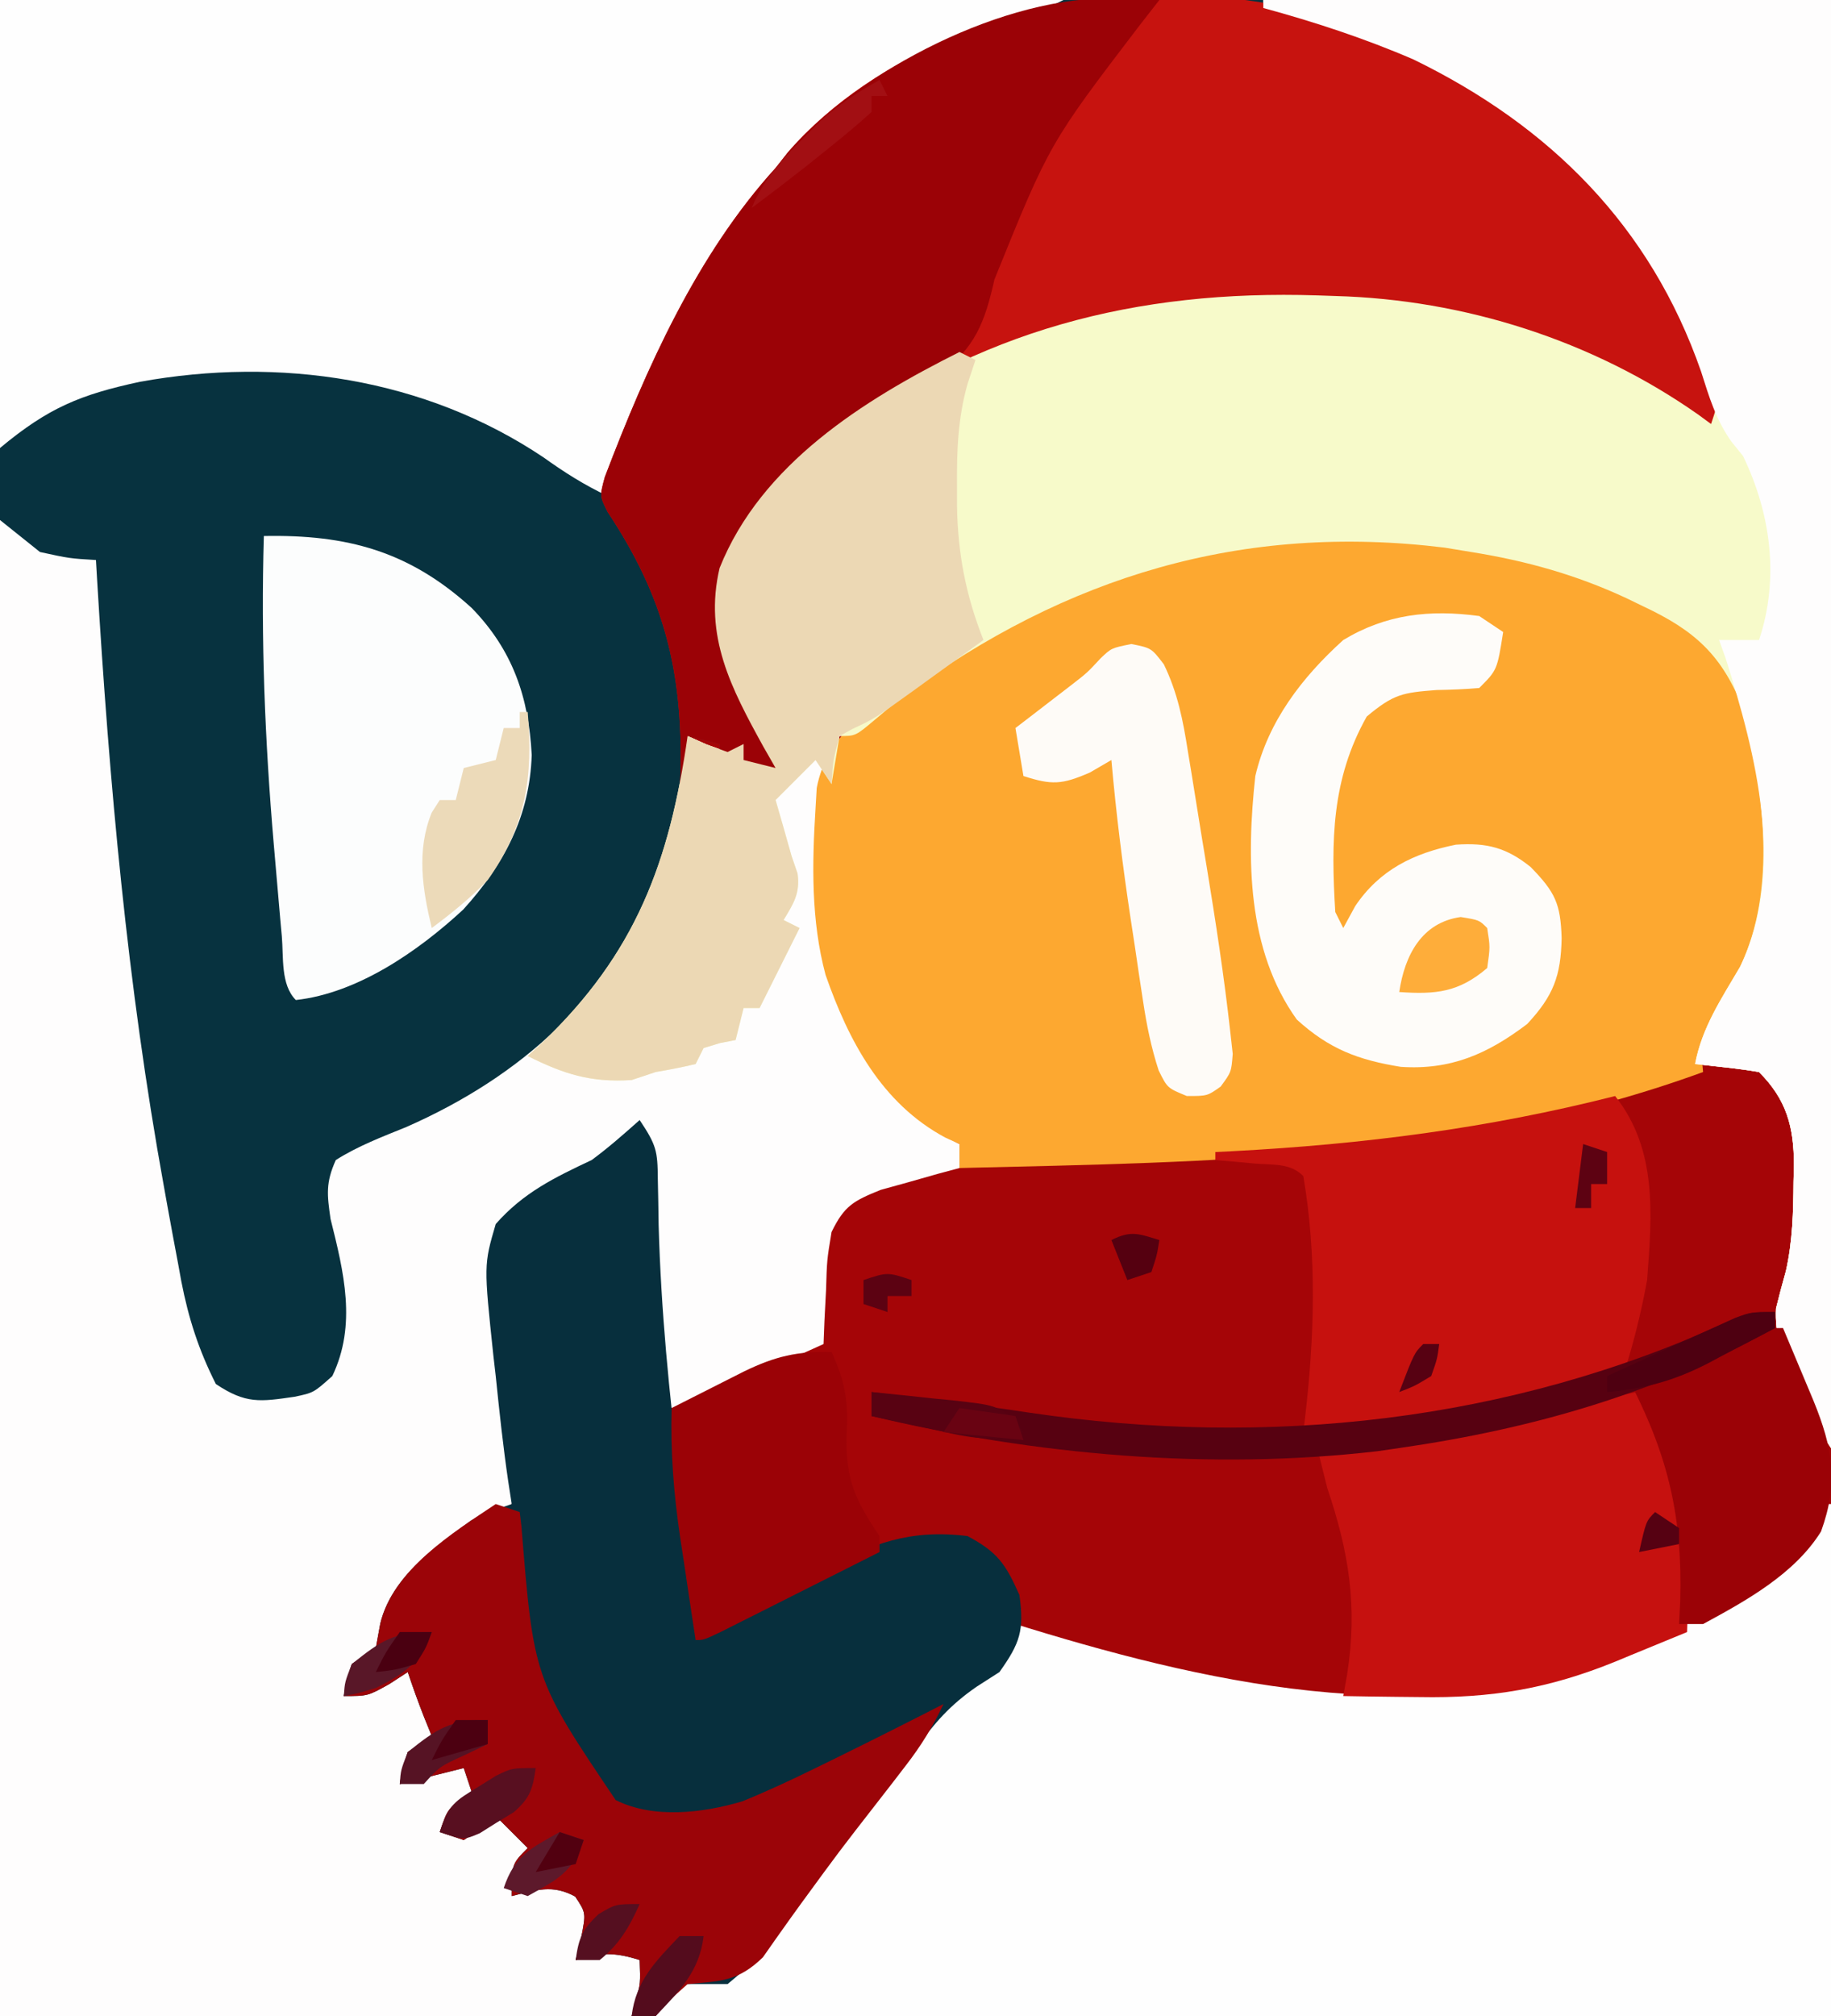 <?xml version="1.0" encoding="UTF-8"?>
<svg version="1.1" xmlns="http://www.w3.org/2000/svg" width="229" height="252">
<rect width="100%" height="100%" fill="#808080" stroke="none"/>
<path d="M0 0 C75.57 0 151.14 0 229 0 C229 83.16 229 166.32 229 252 C153.43 252 77.86 252 0 252 C0 168.84 0 85.68 0 0 Z " fill="#A50507" transform="translate(0,0)"/>
<path d="M0 0 C20.29 -0.141 40.579 -0.246 60.869 -0.311 C70.292 -0.342 79.715 -0.384 89.137 -0.453 C97.358 -0.513 105.578 -0.551 113.799 -0.565 C118.145 -0.572 122.49 -0.59 126.836 -0.634 C161.605 -0.973 161.605 -0.973 176 6 C177.084 6.508 178.168 7.016 179.285 7.54 C196.249 15.881 208 30.118 214.434 47.652 C215 50 215 50 214 53 C213.49 52.625 212.979 52.25 212.453 51.863 C199.227 42.553 183.135 37.438 167 37 C165.889 36.961 165.889 36.961 164.756 36.922 C142.101 36.202 122.255 41.252 104 55 C103.314 55.491 102.628 55.982 101.922 56.488 C96.283 60.84 91.865 66.667 90.453 73.738 C90.089 80.892 92.437 85.943 96 92 C96.677 93.328 97.347 94.66 98 96 C96.68 96.33 95.36 96.66 94 97 C93.34 96.01 92.68 95.02 92 94 C91.01 94.495 91.01 94.495 90 95 C90 94.34 90 93.68 90 93 C88.02 92.505 88.02 92.505 86 92 C86.062 92.928 86.124 93.856 86.188 94.812 C86.131 108.901 78.541 120.377 69 130 C68.442 130.616 67.884 131.232 67.309 131.867 C60.478 138.745 50.733 142.138 42 146 C42.153 147.448 42.309 148.896 42.465 150.344 C42.594 151.553 42.594 151.553 42.726 152.787 C42.971 155.061 42.971 155.061 43.562 157.5 C44.48 162.741 45.268 167.928 42.062 172.5 C38.617 175.312 36.582 175.883 32.281 176.383 C28.915 175.818 27.434 174.371 25 172 C23.747 168.714 23.747 168.714 22.883 164.824 C22.723 164.122 22.564 163.42 22.4 162.697 C21.906 160.469 21.447 158.237 21 156 C20.788 154.941 20.788 154.941 20.572 153.86 C19.592 148.858 18.718 143.84 17.875 138.812 C17.745 138.048 17.616 137.283 17.483 136.496 C15.435 124.356 13.832 112.288 13 100 C12.864 98.107 12.728 96.215 12.592 94.322 C12.033 86.55 11.507 78.776 11 71 C10.113 70.938 9.226 70.876 8.312 70.812 C4.118 69.784 2.711 68.327 0 65 C-0.601 61.931 -0.601 61.931 -0.568 58.466 C-0.567 57.165 -0.567 55.864 -0.566 54.523 C-0.541 53.113 -0.515 51.703 -0.488 50.293 C-0.479 48.843 -0.472 47.393 -0.467 45.942 C-0.448 42.136 -0.399 38.331 -0.343 34.525 C-0.292 30.637 -0.269 26.749 -0.244 22.861 C-0.191 15.24 -0.105 7.62 0 0 Z " fill="#07323F" transform="translate(0,0)"/>
<path d="M0 0 C23.43 0 46.86 0 71 0 C71 59.73 71 119.46 71 181 C67.644 175.966 63.813 169.773 64.121 163.551 C64.509 161.976 64.926 160.408 65.367 158.848 C66.199 155.105 66.287 151.511 66.312 147.688 C66.329 147.005 66.346 146.323 66.364 145.62 C66.362 140.832 65.437 137.437 62 134 C60.653 133.769 59.296 133.588 57.938 133.438 C56.638 133.293 55.339 133.149 54 133 C54.859 128.425 57.298 124.822 59.625 120.852 C64.266 111.227 62.577 98.727 60.047 88.719 C57.415 81.885 53.957 78.819 47.562 75.812 C46.857 75.471 46.152 75.129 45.426 74.777 C39.149 71.849 32.842 70.091 26 69 C24.356 68.729 24.356 68.729 22.68 68.453 C-2.559 65.345 -24.643 72.006 -45 87 C-46.221 87.985 -47.432 88.982 -48.625 90 C-51 92 -51 92 -53 92 C-56.654 105.246 -56.043 118.434 -49.75 130.75 C-46.907 135.555 -43.077 140.462 -38 143 C-38 143.99 -38 144.98 -38 146 C-39.355 146.364 -39.355 146.364 -40.738 146.734 C-41.918 147.07 -43.097 147.405 -44.312 147.75 C-45.484 148.075 -46.656 148.4 -47.863 148.734 C-51.275 150.111 -52.406 150.724 -54 154 C-54.578 157.499 -54.578 157.499 -54.688 161.25 C-54.753 162.513 -54.819 163.777 -54.887 165.078 C-54.943 166.524 -54.943 166.524 -55 168 C-57.956 169.339 -60.915 170.67 -63.875 172 C-64.717 172.382 -65.559 172.763 -66.426 173.156 C-67.231 173.517 -68.037 173.878 -68.867 174.25 C-69.611 174.585 -70.354 174.92 -71.121 175.266 C-73 176 -73 176 -75 176 C-76.037 167.762 -76.34 159.562 -76.605 151.268 C-76.662 149.714 -76.662 149.714 -76.719 148.129 C-76.749 147.191 -76.779 146.253 -76.811 145.287 C-76.86 142.971 -76.86 142.971 -78 141 C-78.641 141.531 -79.281 142.062 -79.941 142.609 C-80.806 143.316 -81.671 144.022 -82.562 144.75 C-83.409 145.446 -84.256 146.142 -85.129 146.859 C-88.306 149.228 -91.529 151.095 -95 153 C-95.027 156.063 -95.047 159.125 -95.062 162.188 C-95.075 163.484 -95.075 163.484 -95.088 164.807 C-95.104 169.023 -95.008 172.882 -94 177 C-93.279 180.889 -92.964 184.148 -94 188 C-96.537 190.579 -99.123 192.359 -102.203 194.246 C-107.886 197.81 -109.23 200.627 -111 207 C-111.99 207.66 -112.98 208.32 -114 209 C-114.33 209.99 -114.66 210.98 -115 212 C-113.855 211.257 -113.855 211.257 -112.688 210.5 C-110 209 -110 209 -107 209 C-104.75 211.812 -104.75 211.812 -103 215 C-104 218 -104 218 -107 220 C-107.33 220.99 -107.66 221.98 -108 223 C-107.257 222.484 -106.515 221.969 -105.75 221.438 C-103 220 -103 220 -100.688 220.312 C-100.131 220.539 -99.574 220.766 -99 221 C-99 222.32 -99 223.64 -99 225 C-99.99 225.66 -100.98 226.32 -102 227 C-102 227.66 -102 228.32 -102 229 C-101.237 228.67 -100.474 228.34 -99.688 228 C-97 227 -97 227 -94 227 C-92.312 229.5 -92.312 229.5 -91 232 C-91.99 232.66 -92.98 233.32 -94 234 C-94 234.66 -94 235.32 -94 236 C-93.093 235.752 -92.185 235.505 -91.25 235.25 C-88 235 -88 235 -85.625 236.938 C-85.089 237.618 -84.552 238.299 -84 239 C-84.99 241.97 -84.99 241.97 -86 245 C-85.422 244.649 -84.845 244.299 -84.25 243.938 C-81.604 242.835 -80.624 242.95 -78 244 C-77.34 244.66 -76.68 245.32 -76 246 C-76.99 247.98 -77.98 249.96 -79 252 C-105.07 252 -131.14 252 -158 252 C-158 190.29 -158 128.58 -158 65 C-156.35 66.32 -154.7 67.64 -153 69 C-149.31 69.802 -149.31 69.802 -146 70 C-145.955 70.762 -145.91 71.524 -145.864 72.31 C-144.331 97.87 -142.086 123.097 -137.5 148.312 C-137.351 149.145 -137.201 149.977 -137.047 150.834 C-136.615 153.221 -136.169 155.605 -135.719 157.988 C-135.591 158.694 -135.462 159.401 -135.33 160.128 C-134.423 164.8 -133.138 168.774 -131 173 C-127.249 175.501 -125.479 175.215 -121.164 174.59 C-118.772 174.088 -118.772 174.088 -116.438 172 C-113.364 165.585 -114.994 159.024 -116.66 152.359 C-117.097 149.325 -117.28 147.839 -116 145 C-113.23 143.245 -110.219 142.105 -107.188 140.875 C-92.826 134.56 -81.564 124.541 -75.688 109.625 C-73.769 103.868 -72.796 98.003 -72 92 C-71.216 92.351 -70.433 92.701 -69.625 93.062 C-68.759 93.372 -67.892 93.681 -67 94 C-66.34 93.67 -65.68 93.34 -65 93 C-65 93.66 -65 94.32 -65 95 C-63.02 95.495 -63.02 95.495 -61 96 C-61.505 95.117 -62.011 94.234 -62.531 93.324 C-66.54 86.047 -70.004 79.518 -68 71 C-62.367 56.897 -47.808 48.238 -34.453 42.46 C-9.519 32.271 18.282 33.941 43 44 C47.745 46.215 51.847 48.826 56 52 C51.609 34.243 41.157 20.397 25.625 10.938 C17.577 6.31 8.854 3.65 0 1 C0 0.67 0 0.34 0 0 Z " fill="#FEFDFD" transform="translate(158,0)"/>
<path d="M0 0 C0.844 0.183 1.689 0.366 2.559 0.555 C11.649 2.911 21.589 7.085 27 15 C28.012 17.027 28.012 17.027 28.688 18.938 C29.034 19.879 29.034 19.879 29.387 20.84 C32.07 30.292 32.735 42.732 29 52 C27.522 54.422 25.961 56.7 24.242 58.957 C22.654 61.171 22.654 61.171 23 65 C-7.134 75.991 -38.284 76.241 -70 77 C-70 76.01 -70 75.02 -70 74 C-70.589 73.732 -71.178 73.464 -71.785 73.188 C-79.734 68.926 -83.876 61.085 -86.75 52.852 C-88.574 46.037 -88.44 38.992 -88 32 C-87.951 31.171 -87.902 30.342 -87.852 29.488 C-86.601 22.916 -81.415 19.658 -76.245 16.03 C-65.88 9.082 -55.132 3.215 -43 0 C-42.169 -0.224 -41.337 -0.449 -40.48 -0.68 C-27.516 -3.587 -12.892 -2.802 0 0 Z " fill="#FDA830" transform="translate(190,69)"/>
<path d="M0 0 C23.43 0 46.86 0 71 0 C71 59.73 71 119.46 71 181 C67.644 175.966 63.813 169.773 64.121 163.551 C64.509 161.976 64.926 160.408 65.367 158.848 C66.199 155.105 66.287 151.511 66.312 147.688 C66.329 147.005 66.346 146.323 66.364 145.62 C66.362 140.832 65.437 137.437 62 134 C60.653 133.769 59.296 133.588 57.938 133.438 C56.638 133.293 55.339 133.149 54 133 C54.859 128.425 57.298 124.822 59.625 120.852 C64.266 111.227 62.577 98.727 60.047 88.719 C57.415 81.885 53.957 78.819 47.562 75.812 C46.857 75.471 46.152 75.129 45.426 74.777 C39.149 71.849 32.842 70.091 26 69 C24.356 68.729 24.356 68.729 22.68 68.453 C-2.559 65.345 -24.643 72.006 -45 87 C-46.221 87.985 -47.432 88.982 -48.625 90 C-51 92 -51 92 -53 92 C-53.33 93.98 -53.66 95.96 -54 98 C-54.66 97.01 -55.32 96.02 -56 95 C-57.65 96.65 -59.3 98.3 -61 100 C-60.691 101.073 -60.381 102.145 -60.062 103.25 C-59.712 104.487 -59.361 105.725 -59 107 C-58.752 107.722 -58.505 108.444 -58.25 109.188 C-57.912 111.641 -58.741 112.926 -60 115 C-59.01 115.495 -59.01 115.495 -58 116 C-59.65 119.3 -61.3 122.6 -63 126 C-63.66 126 -64.32 126 -65 126 C-65.33 127.32 -65.66 128.64 -66 130 C-66.959 130.186 -66.959 130.186 -67.938 130.375 C-68.618 130.581 -69.299 130.787 -70 131 C-70.33 131.66 -70.66 132.32 -71 133 C-72.654 133.392 -74.323 133.721 -76 134 C-76.99 134.33 -77.98 134.66 -79 135 C-84.115 135.334 -87.487 134.256 -92 132 C-91.42 131.466 -90.84 130.933 -90.242 130.383 C-78.478 119.162 -74.272 107.796 -72 92 C-71.216 92.351 -70.433 92.701 -69.625 93.062 C-68.326 93.527 -68.326 93.527 -67 94 C-66.01 93.505 -66.01 93.505 -65 93 C-65 93.66 -65 94.32 -65 95 C-63.68 95.33 -62.36 95.66 -61 96 C-61.758 94.675 -61.758 94.675 -62.531 93.324 C-66.54 86.047 -70.004 79.518 -68 71 C-62.367 56.897 -47.808 48.238 -34.453 42.46 C-9.519 32.271 18.282 33.941 43 44 C47.745 46.215 51.847 48.826 56 52 C51.609 34.243 41.157 20.397 25.625 10.938 C17.577 6.31 8.854 3.65 0 1 C0 0.67 0 0.34 0 0 Z " fill="#F7FACA" transform="translate(158,0)"/>
<path d="M0 0 C0.33 0 0.66 0 1 0 C1 21.12 1 42.24 1 64 C-47.51 64 -96.02 64 -146 64 C-145.01 62.35 -144.02 60.7 -143 59 C-141 59 -139 59 -137 59 C-132.824 55.373 -129.679 51.065 -126.438 46.625 C-122.211 40.928 -117.948 35.264 -113.562 29.688 C-113.079 29.06 -112.596 28.432 -112.097 27.786 C-109.346 24.314 -106.914 22.189 -103 20 C-101.653 17.429 -101.653 17.429 -101 15 C-100.452 15.17 -99.904 15.34 -99.34 15.516 C-75.604 22.772 -47.633 28.914 -24 18 C-23.379 17.722 -22.757 17.443 -22.117 17.157 C-8.532 11.329 -8.532 11.329 0 0 Z " fill="#FEFEFE" transform="translate(228,188)"/>
<path d="M0 0 C43.89 0 87.78 0 133 0 C130.135 1.432 127.292 2.774 124.367 4.066 C109.853 10.599 109.853 10.599 98 21 C97.41 21.625 96.819 22.25 96.211 22.895 C86.832 33.751 80.591 48.54 76 62 C73.105 60.636 70.597 59.051 68 57.188 C53.15 47.231 34.959 44.57 17.496 47.723 C10.074 49.326 6.073 50.939 0 56 C0 37.52 0 19.04 0 0 Z " fill="#FEFEFE" transform="translate(0,0)"/>
<path d="M0 0 C1.643 0.004 1.643 0.004 3.319 0.007 C13.393 0.233 21.932 2.406 31.062 6.562 C32.117 7.042 33.171 7.522 34.258 8.016 C51.224 16.617 62.998 30.504 69.496 48.215 C70.062 50.562 70.062 50.562 69.062 53.562 C68.552 53.187 68.042 52.812 67.516 52.426 C54.289 43.116 38.198 38.001 22.062 37.562 C20.952 37.524 20.952 37.524 19.818 37.484 C-2.837 36.765 -22.683 41.815 -40.938 55.562 C-41.623 56.054 -42.309 56.545 -43.016 57.051 C-48.655 61.403 -53.072 67.229 -54.484 74.301 C-54.849 81.455 -52.5 86.505 -48.938 92.562 C-48.261 93.891 -47.591 95.223 -46.938 96.562 C-48.917 97.058 -48.917 97.058 -50.938 97.562 C-51.597 96.573 -52.258 95.582 -52.938 94.562 C-53.928 95.058 -53.928 95.058 -54.938 95.562 C-54.938 94.903 -54.938 94.243 -54.938 93.562 C-56.258 93.233 -57.578 92.903 -58.938 92.562 C-58.938 94.873 -58.938 97.183 -58.938 99.562 C-59.267 99.562 -59.597 99.562 -59.938 99.562 C-59.903 98.763 -59.868 97.964 -59.832 97.141 C-59.519 84.441 -61.905 75.133 -68.938 64.562 C-69.938 62.562 -69.938 62.562 -69.293 60.191 C-64.13 46.636 -57.779 32.374 -47.938 21.562 C-47.43 20.918 -46.922 20.273 -46.398 19.609 C-35.485 6.951 -16.294 -0.038 0 0 Z " fill="#C7130F" transform="translate(144.938,-0.562)"/>
<path d="M0 0 C2.084 3.127 2.246 3.829 2.273 7.383 C2.291 8.287 2.31 9.192 2.328 10.124 C2.344 11.114 2.359 12.105 2.375 13.125 C2.667 23.756 3.689 34.207 5 44.75 C5.135 45.845 5.135 45.845 5.272 46.962 C6.213 55.559 6.213 55.559 8 64 C8.68 63.636 9.36 63.273 10.06 62.898 C13.176 61.246 16.306 59.623 19.438 58 C21.041 57.141 21.041 57.141 22.678 56.266 C29.148 52.941 33.708 51.116 41 52 C44.763 54.002 45.769 55.48 47.5 59.375 C48.111 63.807 47.577 65.376 45 69 C44.062 69.602 43.123 70.204 42.156 70.824 C38.791 73.144 36.91 75.341 34.5 78.625 C33.644 79.773 32.787 80.92 31.93 82.066 C31.468 82.689 31.006 83.312 30.53 83.954 C27.609 87.86 24.614 91.709 21.625 95.562 C21.03 96.336 20.435 97.11 19.822 97.907 C13.809 105.673 13.809 105.673 11 108 C9 108 7 108 5 108 C3.295 109.94 3.295 109.94 2 112 C1.01 112 0.02 112 -1 112 C-0.752 111.103 -0.752 111.103 -0.5 110.188 C0.111 107.887 0.111 107.887 0 105 C-3.053 104.019 -4.947 104.019 -8 105 C-7.773 104.072 -7.546 103.144 -7.312 102.188 C-6.707 99.102 -6.707 99.102 -8.062 97.062 C-10.911 95.5 -12.935 96.251 -16 97 C-16 93 -16 93 -14 91 C-15.32 89.68 -16.64 88.36 -18 87 C-18.598 87.516 -19.196 88.031 -19.812 88.562 C-20.534 89.037 -21.256 89.511 -22 90 C-22.99 89.67 -23.98 89.34 -25 89 C-24 86 -24 86 -21 84 C-21.33 83.01 -21.66 82.02 -22 81 C-22.578 81.144 -23.155 81.289 -23.75 81.438 C-25.833 81.958 -27.917 82.479 -30 83 C-29.688 81.125 -29.688 81.125 -29 79 C-27.515 78.01 -27.515 78.01 -26 77 C-26.309 76.237 -26.619 75.474 -26.938 74.688 C-27.679 72.812 -28.362 70.913 -29 69 C-29.763 69.495 -30.526 69.99 -31.312 70.5 C-34 72 -34 72 -37 72 C-36.688 70.125 -36.688 70.125 -36 68 C-34.515 67.01 -34.515 67.01 -33 66 C-32.814 64.989 -32.629 63.979 -32.438 62.938 C-31.018 57.114 -25.624 53.404 -21 50 C-18.176 48.738 -18.176 48.738 -16 48 C-16.144 47.065 -16.289 46.131 -16.438 45.168 C-17.078 40.79 -17.55 36.401 -18 32 C-18.095 31.177 -18.19 30.354 -18.288 29.506 C-19.495 18.111 -19.495 18.111 -18 13 C-14.547 9.077 -10.675 7.201 -6 5 C-3.873 3.434 -1.975 1.755 0 0 Z " fill="#072F3D" transform="translate(80,140)"/>
<path d="M0 0 C23.43 0 46.86 0 71 0 C71 59.73 71 119.46 71 181 C67.644 175.966 63.813 169.773 64.121 163.551 C64.509 161.976 64.926 160.408 65.367 158.848 C66.199 155.105 66.287 151.511 66.312 147.688 C66.329 147.005 66.346 146.323 66.364 145.62 C66.362 140.832 65.437 137.437 62 134 C60.653 133.769 59.296 133.588 57.938 133.438 C56.638 133.293 55.339 133.149 54 133 C54.859 128.425 57.298 124.822 59.625 120.852 C65.411 108.851 61.612 94.249 57.812 82.25 C57.544 81.507 57.276 80.765 57 80 C58.65 80 60.3 80 62 80 C64.572 72.284 63.471 64.199 60 57 C59.517 56.403 59.033 55.806 58.535 55.191 C56.587 52.41 55.776 49.672 54.75 46.438 C48.412 28.234 35.837 15.742 18.785 7.434 C12.674 4.799 6.418 2.747 0 1 C0 0.67 0 0.34 0 0 Z " fill="#FEFDFD" transform="translate(158,0)"/>
<path d="M0 0 C1.549 0.041 1.549 0.041 3.129 0.082 C4.272 0.134 4.272 0.134 5.438 0.188 C4.633 1.219 3.829 2.25 3 3.312 C-8.302 18.11 -8.302 18.11 -15.188 35.117 C-16.364 40.372 -17.62 43.792 -22.09 46.926 C-25.554 49.118 -29.125 51.116 -32.704 53.112 C-39.95 57.306 -45.431 63.399 -48.562 71.188 C-50.186 79.362 -47.658 85.226 -43.562 92.188 C-42.886 93.516 -42.216 94.848 -41.562 96.188 C-43.542 96.683 -43.542 96.683 -45.562 97.188 C-46.222 96.198 -46.883 95.207 -47.562 94.188 C-48.553 94.683 -48.553 94.683 -49.562 95.188 C-49.562 94.528 -49.562 93.868 -49.562 93.188 C-50.883 92.858 -52.203 92.528 -53.562 92.188 C-53.562 94.498 -53.562 96.808 -53.562 99.188 C-53.892 99.188 -54.222 99.188 -54.562 99.188 C-54.528 98.388 -54.493 97.589 -54.457 96.766 C-54.144 84.066 -56.53 74.758 -63.562 64.188 C-64.562 62.188 -64.562 62.188 -63.918 59.816 C-58.755 46.261 -52.404 31.999 -42.562 21.188 C-42.055 20.543 -41.547 19.898 -41.023 19.234 C-32.153 8.946 -13.749 -0.474 0 0 Z " fill="#9B0206" transform="translate(139.562,-0.188)"/>
<path d="M0 0 C0.66 0.33 1.32 0.66 2 1 C1.676 1.973 1.353 2.946 1.02 3.949 C-0.205 8.256 -0.343 12.356 -0.312 16.812 C-0.311 17.995 -0.311 17.995 -0.309 19.201 C-0.21 25.21 0.785 30.397 3 36 C0.752 37.629 -1.498 39.253 -3.75 40.875 C-4.384 41.335 -5.018 41.795 -5.672 42.27 C-10.605 45.816 -10.605 45.816 -13.406 47.125 C-13.932 47.414 -14.458 47.703 -15 48 C-15.816 51.059 -15.816 51.059 -16 54 C-16.66 53.01 -17.32 52.02 -18 51 C-19.65 52.65 -21.3 54.3 -23 56 C-22.691 57.072 -22.381 58.145 -22.062 59.25 C-21.712 60.487 -21.361 61.725 -21 63 C-20.753 63.722 -20.505 64.444 -20.25 65.188 C-19.912 67.641 -20.741 68.926 -22 71 C-21.01 71.495 -21.01 71.495 -20 72 C-21.65 75.3 -23.3 78.6 -25 82 C-25.66 82 -26.32 82 -27 82 C-27.33 83.32 -27.66 84.64 -28 86 C-28.959 86.186 -28.959 86.186 -29.938 86.375 C-30.958 86.684 -30.958 86.684 -32 87 C-32.33 87.66 -32.66 88.32 -33 89 C-34.654 89.392 -36.323 89.721 -38 90 C-39.485 90.495 -39.485 90.495 -41 91 C-46.115 91.334 -49.487 90.256 -54 88 C-53.42 87.466 -52.84 86.933 -52.242 86.383 C-40.478 75.162 -36.272 63.796 -34 48 C-32.824 48.526 -32.824 48.526 -31.625 49.062 C-30.759 49.372 -29.892 49.681 -29 50 C-28.01 49.505 -28.01 49.505 -27 49 C-27 49.66 -27 50.32 -27 51 C-25.68 51.33 -24.36 51.66 -23 52 C-23.505 51.117 -24.011 50.234 -24.531 49.324 C-28.54 42.047 -32.004 35.518 -30 27 C-24.817 14.024 -12.034 6.017 0 0 Z " fill="#ECD8B4" transform="translate(120,44)"/>
<path d="M0 0 C5.308 6.693 4.62 14.809 4 23 C3.261 27.096 2.262 31.035 1 35 C-12.325 38.714 -25.201 41.016 -39 42 C-38.929 41.425 -38.859 40.85 -38.786 40.258 C-37.607 30.27 -37.277 19.955 -39 10 C-40.663 8.337 -42.783 8.64 -45.062 8.438 C-45.982 8.354 -46.901 8.27 -47.848 8.184 C-48.558 8.123 -49.268 8.062 -50 8 C-50 7.67 -50 7.34 -50 7 C-49.303 6.966 -48.605 6.931 -47.886 6.896 C-31.486 6.03 -15.925 4.043 0 0 Z " fill="#C6110E" transform="translate(202,137)"/>
<path d="M0 0 C10.395 -0.198 18.16 1.87 26 9 C31.11 14.248 33.132 20.142 33.5 27.375 C33.257 35.018 30.027 41.086 24.938 46.688 C19.325 51.881 11.739 57.146 4 58 C2.083 56.083 2.476 52.643 2.246 50.02 C2.181 49.303 2.115 48.586 2.048 47.847 C1.838 45.503 1.637 43.158 1.438 40.812 C1.335 39.626 1.335 39.626 1.23 38.416 C0.131 25.588 -0.379 12.879 0 0 Z " fill="#FCFDFD" transform="translate(33,67)"/>
<path d="M0 0 C0.99 0.33 1.98 0.66 3 1 C3.07 1.584 3.14 2.168 3.212 2.769 C4.759 21.808 4.759 21.808 15 37 C19.749 39.375 25.887 38.624 30.832 37.164 C33.957 35.89 36.971 34.488 40 33 C40.69 32.663 41.38 32.325 42.09 31.978 C46.749 29.694 51.381 27.362 56 25 C54.682 27.806 53.207 30.202 51.312 32.652 C50.784 33.341 50.255 34.029 49.709 34.738 C49.145 35.464 48.581 36.19 48 36.938 C42.983 43.381 42.983 43.381 38.164 49.973 C37.732 50.572 37.3 51.17 36.855 51.787 C35.696 53.401 34.554 55.028 33.414 56.656 C30.336 59.645 28.19 59.643 24 60 C21.77 61.979 21.77 61.979 20 64 C19.01 64 18.02 64 17 64 C17.165 63.402 17.33 62.804 17.5 62.188 C18.111 59.887 18.111 59.887 18 57 C14.947 56.019 13.053 56.019 10 57 C10.227 56.072 10.454 55.144 10.688 54.188 C11.293 51.102 11.293 51.102 9.938 49.062 C7.089 47.5 5.065 48.251 2 49 C2 45 2 45 4 43 C2.68 41.68 1.36 40.36 0 39 C-0.598 39.516 -1.196 40.031 -1.812 40.562 C-2.534 41.037 -3.256 41.511 -4 42 C-4.99 41.67 -5.98 41.34 -7 41 C-6 38 -6 38 -3 36 C-3.495 34.515 -3.495 34.515 -4 33 C-4.577 33.144 -5.155 33.289 -5.75 33.438 C-7.833 33.958 -9.917 34.479 -12 35 C-11.688 33.125 -11.688 33.125 -11 31 C-10.01 30.34 -9.02 29.68 -8 29 C-8.309 28.237 -8.619 27.474 -8.938 26.688 C-9.679 24.812 -10.362 22.913 -11 21 C-11.763 21.495 -12.526 21.99 -13.312 22.5 C-16 24 -16 24 -19 24 C-18.688 22.125 -18.688 22.125 -18 20 C-17.01 19.34 -16.02 18.68 -15 18 C-14.814 16.989 -14.629 15.979 -14.438 14.938 C-12.831 8.23 -5.45 3.633 0 0 Z " fill="#9B0408" transform="translate(62,188)"/>
<path d="M0 0 C6.784 9.144 6.358 19.179 6 30 C3.669 30.965 1.336 31.922 -1 32.875 C-1.648 33.144 -2.297 33.414 -2.965 33.691 C-11.305 37.077 -18.484 38.295 -27.5 38.125 C-28.418 38.116 -29.336 38.107 -30.281 38.098 C-32.521 38.074 -34.76 38.042 -37 38 C-36.84 37.108 -36.68 36.216 -36.516 35.297 C-35.191 26.828 -36.271 20.059 -39 12 C-39.341 10.668 -39.675 9.335 -40 8 C-34.555 6.908 -29.108 5.823 -23.66 4.746 C-21.461 4.31 -19.262 3.874 -17.062 3.438 C-15.94 3.216 -14.818 2.995 -13.662 2.768 C-12.589 2.554 -11.516 2.341 -10.41 2.121 C-9.442 1.93 -8.474 1.738 -7.477 1.541 C-0.42 0 -0.42 0 0 0 Z " fill="#C6110F" transform="translate(205,174)"/>
<path d="M0 0 C0.99 0.66 1.98 1.32 3 2 C2.25 6.75 2.25 6.75 0 9 C-1.767 9.148 -3.54 9.221 -5.312 9.25 C-9.557 9.578 -10.681 9.733 -14.062 12.562 C-18.478 20.396 -18.538 28.162 -18 37 C-17.67 37.66 -17.34 38.32 -17 39 C-16.505 38.093 -16.01 37.185 -15.5 36.25 C-12.456 31.727 -8.191 29.639 -2.914 28.582 C0.993 28.305 3.46 28.98 6.438 31.375 C9.525 34.538 10.174 35.968 10.312 40.25 C10.222 44.967 9.294 47.465 6 51 C1.046 54.745 -3.542 56.767 -9.801 56.352 C-15.14 55.498 -18.782 54.11 -22.812 50.438 C-29.053 41.751 -29.12 30.266 -28 20 C-26.407 13.174 -22.152 7.65 -17 3 C-11.623 -0.246 -6.166 -0.83 0 0 Z " fill="#FEFCF9" transform="translate(185,77)"/>
<path d="M0 0 C1.727 3.708 2.143 6.314 1.875 10.375 C1.742 15.864 2.947 18.515 6 23 C6 23.66 6 24.32 6 25 C2.356 26.837 -1.291 28.669 -4.938 30.5 C-5.978 31.025 -7.019 31.549 -8.092 32.09 C-9.081 32.586 -10.071 33.082 -11.09 33.594 C-12.006 34.055 -12.923 34.515 -13.867 34.99 C-16 36 -16 36 -17 36 C-17.51 32.668 -18.006 29.334 -18.5 26 C-18.643 25.065 -18.786 24.131 -18.934 23.168 C-19.735 17.711 -20.156 12.515 -20 7 C-18.064 6.018 -16.126 5.04 -14.188 4.062 C-13.109 3.517 -12.03 2.972 -10.918 2.41 C-7.033 0.533 -4.276 -0.116 0 0 Z " fill="#9B0206" transform="translate(104,169)"/>
<path d="M0 0 C2.5 0.5 2.5 0.5 4.058 2.535 C5.791 6.099 6.467 9.564 7.07 13.441 C7.26 14.587 7.26 14.587 7.454 15.755 C7.719 17.369 7.979 18.984 8.235 20.599 C8.62 23.032 9.022 25.462 9.426 27.893 C10.548 34.729 11.602 41.579 12.367 48.465 C12.469 49.377 12.571 50.29 12.675 51.23 C12.5 53.5 12.5 53.5 11.168 55.315 C9.5 56.5 9.5 56.5 6.938 56.5 C4.5 55.5 4.5 55.5 3.412 53.302 C2.472 50.413 1.918 47.679 1.465 44.676 C1.295 43.564 1.126 42.452 0.951 41.307 C0.782 40.154 0.612 39.001 0.438 37.812 C0.264 36.679 0.091 35.545 -0.088 34.377 C-1.083 27.765 -1.916 21.161 -2.5 14.5 C-3.387 15.016 -4.274 15.531 -5.188 16.062 C-8.7 17.587 -9.947 17.649 -13.5 16.5 C-13.83 14.52 -14.16 12.54 -14.5 10.5 C-13.885 10.029 -13.27 9.559 -12.637 9.074 C-11.828 8.452 -11.02 7.829 -10.188 7.188 C-9.387 6.573 -8.586 5.958 -7.762 5.324 C-5.53 3.602 -5.53 3.602 -3.863 1.801 C-2.5 0.5 -2.5 0.5 0 0 Z " fill="#FEFBF7" transform="translate(141.5,80.5)"/>
<path d="M0 0 C0.814 1.937 1.626 3.875 2.438 5.812 C3.116 7.431 3.116 7.431 3.809 9.082 C6.21 14.964 6.975 19.318 4.75 25.438 C1.426 30.756 -4.604 34.078 -10 37 C-10.99 37 -11.98 37 -13 37 C-12.954 36.045 -12.907 35.09 -12.859 34.105 C-12.572 23.803 -14.277 16.255 -19 7 C-18.348 6.746 -17.695 6.492 -17.023 6.23 C-13.117 4.692 -9.307 3.156 -5.562 1.25 C-3 0 -3 0 0 0 Z " fill="#9B0206" transform="translate(223,166)"/>
<path d="M0 0 C0 0.66 0 1.32 0 2 C-15.09 10.181 -30.05 14.554 -47 17 C-47.917 17.133 -48.833 17.266 -49.777 17.402 C-70.674 19.812 -92.603 17.867 -113 13 C-113 12.01 -113 11.02 -113 10 C-111.376 10.203 -109.751 10.406 -108.127 10.61 C-106.683 10.79 -105.238 10.968 -103.793 11.144 C-100.27 11.576 -96.762 12.037 -93.254 12.578 C-63.464 16.991 -33.149 13.752 -5.758 1.137 C-3 0 -3 0 0 0 Z " fill="#570111" transform="translate(222,164)"/>
<path d="M0 0 C0.33 0 0.66 0 1 0 C1.698 8.154 0.779 14.222 -4 21 C-6.219 23.297 -8.426 25.082 -11 27 C-12.173 22.16 -12.93 17.267 -11 12.562 C-10.67 12.047 -10.34 11.531 -10 11 C-9.34 11 -8.68 11 -8 11 C-7.67 9.68 -7.34 8.36 -7 7 C-5.68 6.67 -4.36 6.34 -3 6 C-2.67 4.68 -2.34 3.36 -2 2 C-1.34 2 -0.68 2 0 2 C0 1.34 0 0.68 0 0 Z " fill="#ECDAB9" transform="translate(65,89)"/>
<path d="M0 0 C2.312 0.375 2.312 0.375 3.312 1.375 C3.688 3.75 3.688 3.75 3.312 6.375 C-0.247 9.411 -3.112 9.694 -7.688 9.375 C-7.004 4.76 -4.863 0.678 0 0 Z " fill="#FEAD3A" transform="translate(182.688,114.625)"/>
<path d="M0 0 C2.607 0.255 5.209 0.528 7.812 0.812 C8.55 0.883 9.288 0.953 10.049 1.025 C15.55 1.648 15.55 1.648 18.012 3.574 C18.501 4.28 18.501 4.28 19 5 C14.98 6.565 11.301 5.462 7.25 4.562 C6.553 4.415 5.855 4.267 5.137 4.115 C3.423 3.751 1.711 3.377 0 3 C0 2.01 0 1.02 0 0 Z " fill="#580212" transform="translate(109,174)"/>
<path d="M0 0 C0 0.66 0 1.32 0 2 C-2.181 3.159 -4.369 4.302 -6.562 5.438 C-7.476 5.926 -7.476 5.926 -8.408 6.424 C-12.656 8.604 -16.242 9.565 -21 10 C-21 9.34 -21 8.68 -21 8 C-18.067 6.658 -15.128 5.328 -12.188 4 C-11.354 3.618 -10.521 3.237 -9.662 2.844 C-8.86 2.483 -8.057 2.122 -7.23 1.75 C-6.492 1.415 -5.754 1.08 -4.993 0.734 C-3 0 -3 0 0 0 Z " fill="#4E0011" transform="translate(222,164)"/>
<path d="M0 0 C-0.372 2.63 -0.708 3.745 -2.742 5.52 C-3.446 5.946 -4.15 6.373 -4.875 6.812 C-5.923 7.472 -5.923 7.472 -6.992 8.145 C-9 9 -9 9 -12 8 C-10.843 4.53 -10.143 4.153 -7.125 2.312 C-6.426 1.876 -5.728 1.439 -5.008 0.988 C-3 0 -3 0 0 0 Z " fill="#580F20" transform="translate(67,221)"/>
<path d="M0 0 C0.99 0 1.98 0 3 0 C2.491 4.41 -0.034 6.893 -3 10 C-3.99 10 -4.98 10 -6 10 C-5.491 5.59 -2.966 3.107 0 0 Z " fill="#540C1D" transform="translate(85,242)"/>
<path d="M0 0 C0 0.99 0 1.98 0 3 C-0.949 3.454 -1.897 3.908 -2.875 4.375 C-6.003 5.802 -6.003 5.802 -8 8 C-8.99 8 -9.98 8 -11 8 C-10.875 6.25 -10.875 6.25 -10 4 C-6.333 1.066 -4.769 0 0 0 Z " fill="#561324" transform="translate(61,215)"/>
<path d="M0 0 C0.33 0.66 0.66 1.32 1 2 C0.34 2 -0.32 2 -1 2 C-1 2.66 -1 3.32 -1 4 C-2.696 5.541 -4.458 7.009 -6.25 8.438 C-7.225 9.22 -8.199 10.002 -9.203 10.809 C-11.449 12.568 -13.707 14.302 -16 16 C-14.489 12.453 -12.412 10.143 -9.688 7.438 C-8.928 6.673 -8.169 5.909 -7.387 5.121 C-5.05 3.044 -2.729 1.512 0 0 Z " fill="#A20F13" transform="translate(110,10)"/>
<path d="M0 0 C-1.458 3.845 -3.365 5.182 -7 7 C-9.312 7.688 -9.312 7.688 -11 8 C-10.875 6.25 -10.875 6.25 -10 4 C-6.333 1.066 -4.769 0 0 0 Z " fill="#591728" transform="translate(54,204)"/>
<path d="M0 0 C0.99 0.33 1.98 0.66 3 1 C1.651 5.046 -0.348 5.955 -4 8 C-4.99 7.67 -5.98 7.34 -7 7 C-5.651 2.954 -3.652 2.045 0 0 Z " fill="#5D192B" transform="translate(70,229)"/>
<path d="M0 0 C-1.283 2.862 -2.531 5.025 -5 7 C-5.99 7 -6.98 7 -8 7 C-7.62 4.245 -7.193 3.18 -5.125 1.25 C-3 0 -3 0 0 0 Z " fill="#550F20" transform="translate(80,238)"/>
<path d="M0 0 C-0.312 1.938 -0.312 1.938 -1 4 C-1.99 4.33 -2.98 4.66 -4 5 C-4.66 3.35 -5.32 1.7 -6 0 C-3.509 -1.245 -2.589 -0.777 0 0 Z " fill="#550010" transform="translate(145,155)"/>
<path d="M0 0 C2.31 0.33 4.62 0.66 7 1 C7.33 1.99 7.66 2.98 8 4 C4.7 3.67 1.4 3.34 -2 3 C-1.34 2.01 -0.68 1.02 0 0 Z " fill="#690312" transform="translate(120,176)"/>
<path d="M0 0 C0.99 0.33 1.98 0.66 3 1 C3 2.32 3 3.64 3 5 C2.34 5 1.68 5 1 5 C1 5.99 1 6.98 1 8 C0.34 8 -0.32 8 -1 8 C-0.67 5.36 -0.34 2.72 0 0 Z " fill="#5D0212" transform="translate(198,143)"/>
<path d="M0 0 C1.32 0 2.64 0 4 0 C4 0.99 4 1.98 4 3 C1.69 3.66 -0.62 4.32 -3 5 C-1.75 2.5 -1.75 2.5 0 0 Z " fill="#4C0011" transform="translate(57,215)"/>
<path d="M0 0 C1.32 0 2.64 0 4 0 C3.312 1.938 3.312 1.938 2 4 C-0.625 4.75 -0.625 4.75 -3 5 C-1.75 2.5 -1.75 2.5 0 0 Z " fill="#4A0011" transform="translate(50,204)"/>
<path d="M0 0 C0 0.66 0 1.32 0 2 C-0.99 2 -1.98 2 -3 2 C-3 2.66 -3 3.32 -3 4 C-3.99 3.67 -4.98 3.34 -6 3 C-6 2.01 -6 1.02 -6 0 C-3 -1 -3 -1 0 0 Z " fill="#5C0212" transform="translate(114,160)"/>
<path d="M0 0 C0.99 0.33 1.98 0.66 3 1 C2.67 1.99 2.34 2.98 2 4 C0.35 4.33 -1.3 4.66 -3 5 C-2.01 3.35 -1.02 1.7 0 0 Z " fill="#520010" transform="translate(70,229)"/>
<path d="M0 0 C0.99 0.66 1.98 1.32 3 2 C3 2.66 3 3.32 3 4 C1.35 4.33 -0.3 4.66 -2 5 C-1.125 1.125 -1.125 1.125 0 0 Z " fill="#560112" transform="translate(207,189)"/>
<path d="M0 0 C0.66 0 1.32 0 2 0 C1.75 1.875 1.75 1.875 1 4 C-1.062 5.25 -1.062 5.25 -3 6 C-1.125 1.125 -1.125 1.125 0 0 Z " fill="#570112" transform="translate(178,168)"/>
</svg>
